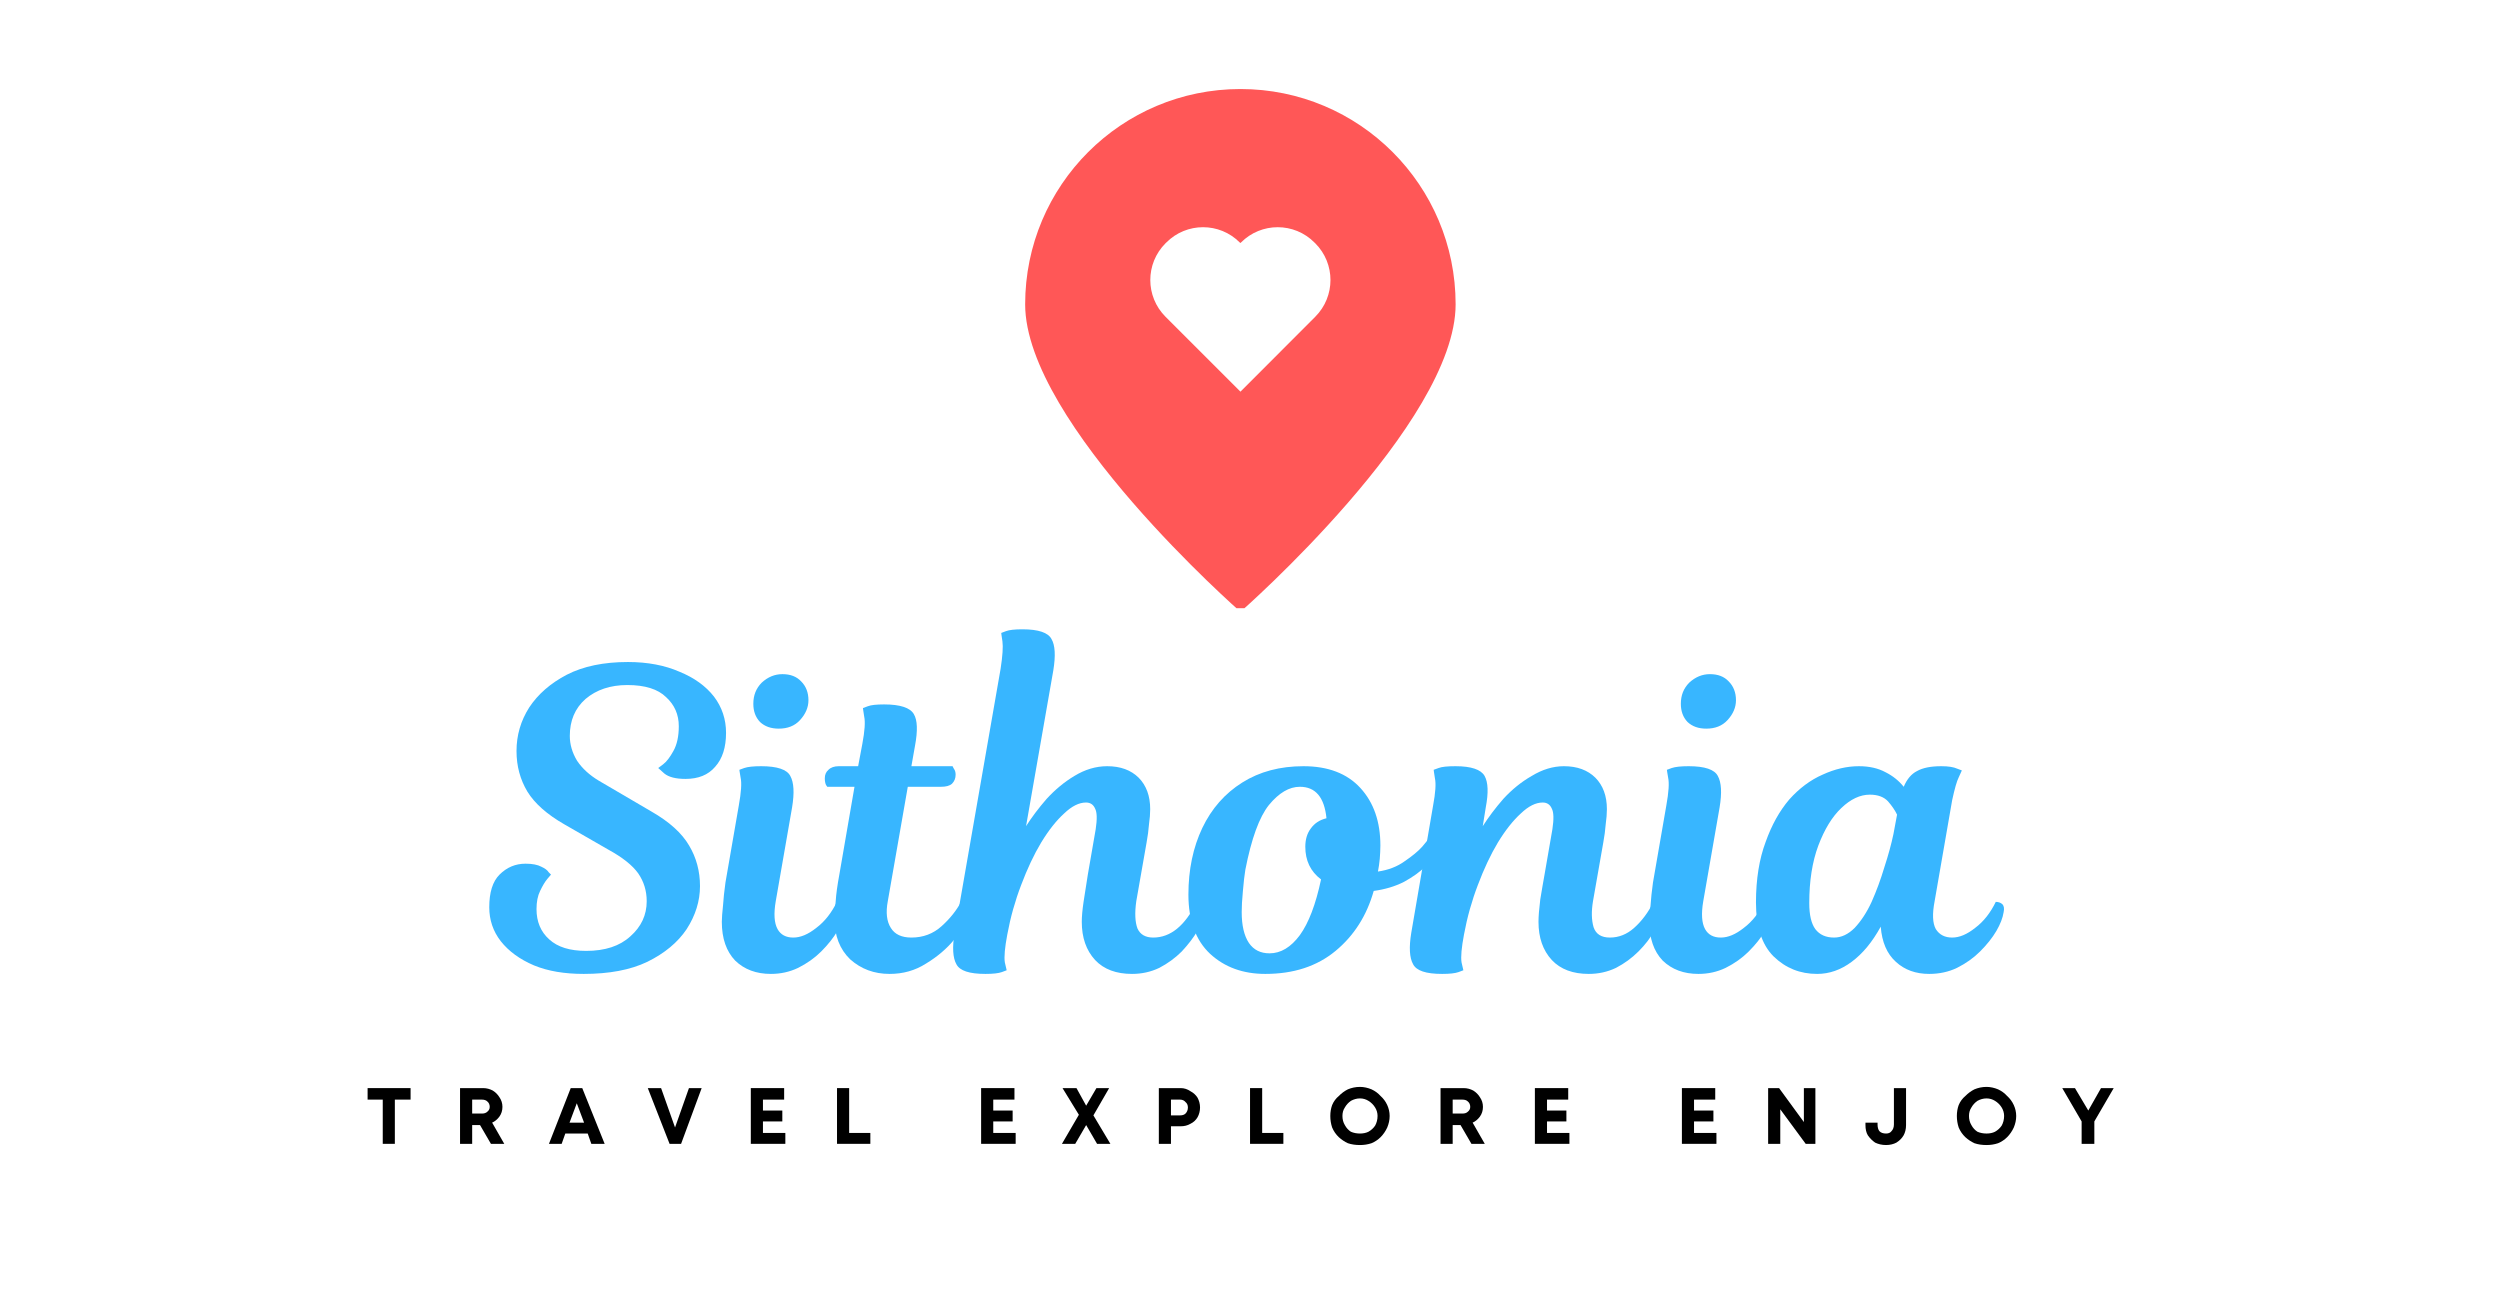 <svg xmlns="http://www.w3.org/2000/svg" xmlns:xlink="http://www.w3.org/1999/xlink" width="86" zoomAndPan="magnify" viewBox="0 0 64.5 33.75" height="45" preserveAspectRatio="xMidYMid meet" version="1.0"><defs><g/><clipPath id="99867aa973"><path d="M 26.438 2.297 L 37.602 2.297 L 37.602 15.691 L 26.438 15.691 Z M 26.438 2.297 " clip-rule="nonzero"/></clipPath></defs><g clip-path="url(#99867aa973)"><path fill="#ff5757" d="M 33.934 8.172 L 32.004 10.105 L 30.07 8.172 C 29.547 7.648 29.547 6.801 30.07 6.277 L 30.09 6.258 C 30.613 5.73 31.465 5.73 31.988 6.258 L 32.004 6.27 L 32.016 6.258 C 32.539 5.73 33.391 5.73 33.914 6.258 L 33.934 6.277 C 34.457 6.801 34.457 7.648 33.934 8.172 Z M 32.004 2.297 C 28.934 2.297 26.449 4.781 26.449 7.852 C 26.449 10.918 32.004 15.785 32.004 15.785 C 32.004 15.785 37.555 10.918 37.555 7.852 C 37.555 4.781 35.07 2.297 32.004 2.297 " fill-opacity="1" fill-rule="nonzero"/></g><g fill="#38b6ff" fill-opacity="1"><g transform="translate(12.404, 25.127)"><g><path d="M 3.781 -7.453 C 3.344 -7.453 2.984 -7.332 2.703 -7.094 C 2.43 -6.852 2.297 -6.535 2.297 -6.141 C 2.297 -5.922 2.359 -5.707 2.484 -5.5 C 2.617 -5.301 2.805 -5.129 3.047 -4.984 L 4.406 -4.188 C 4.863 -3.926 5.188 -3.633 5.375 -3.312 C 5.562 -3 5.656 -2.648 5.656 -2.266 C 5.656 -1.879 5.539 -1.508 5.312 -1.156 C 5.082 -0.812 4.742 -0.531 4.297 -0.312 C 3.859 -0.102 3.312 0 2.656 0 C 2.164 0 1.738 -0.07 1.375 -0.219 C 1.008 -0.375 0.723 -0.582 0.516 -0.844 C 0.316 -1.102 0.219 -1.395 0.219 -1.719 C 0.219 -2.102 0.305 -2.383 0.484 -2.562 C 0.672 -2.75 0.895 -2.844 1.156 -2.844 C 1.332 -2.844 1.469 -2.816 1.562 -2.766 C 1.656 -2.723 1.719 -2.676 1.75 -2.625 C 1.789 -2.582 1.812 -2.562 1.812 -2.562 C 1.812 -2.562 1.781 -2.523 1.719 -2.453 C 1.656 -2.379 1.594 -2.273 1.531 -2.141 C 1.469 -2.016 1.438 -1.859 1.438 -1.672 C 1.438 -1.348 1.547 -1.086 1.766 -0.891 C 1.984 -0.691 2.301 -0.594 2.719 -0.594 C 3.207 -0.594 3.586 -0.719 3.859 -0.969 C 4.141 -1.219 4.281 -1.52 4.281 -1.875 C 4.281 -2.145 4.207 -2.383 4.062 -2.594 C 3.914 -2.801 3.66 -3.004 3.297 -3.203 L 2.156 -3.859 C 1.707 -4.117 1.391 -4.398 1.203 -4.703 C 1.016 -5.016 0.922 -5.363 0.922 -5.75 C 0.922 -6.156 1.031 -6.531 1.25 -6.875 C 1.477 -7.219 1.801 -7.5 2.219 -7.719 C 2.645 -7.938 3.172 -8.047 3.797 -8.047 C 4.305 -8.047 4.75 -7.961 5.125 -7.797 C 5.508 -7.641 5.805 -7.426 6.016 -7.156 C 6.223 -6.883 6.328 -6.57 6.328 -6.219 C 6.328 -5.844 6.234 -5.551 6.047 -5.344 C 5.867 -5.133 5.613 -5.031 5.281 -5.031 C 5.031 -5.031 4.848 -5.078 4.734 -5.172 C 4.629 -5.266 4.578 -5.312 4.578 -5.312 C 4.578 -5.312 4.617 -5.344 4.703 -5.406 C 4.797 -5.477 4.883 -5.594 4.969 -5.75 C 5.062 -5.914 5.109 -6.129 5.109 -6.391 C 5.109 -6.691 5 -6.941 4.781 -7.141 C 4.57 -7.348 4.238 -7.453 3.781 -7.453 Z M 3.781 -7.453 "/></g></g></g><g fill="#38b6ff" fill-opacity="1"><g transform="translate(18.842, 25.127)"><g><path d="M 0.594 -6.969 C 0.594 -7.188 0.664 -7.367 0.812 -7.516 C 0.969 -7.66 1.145 -7.734 1.344 -7.734 C 1.551 -7.734 1.711 -7.672 1.828 -7.547 C 1.953 -7.422 2.016 -7.258 2.016 -7.062 C 2.016 -6.875 1.941 -6.703 1.797 -6.547 C 1.66 -6.398 1.477 -6.328 1.25 -6.328 C 1.051 -6.328 0.891 -6.383 0.766 -6.5 C 0.648 -6.625 0.594 -6.781 0.594 -6.969 Z M 0.219 -4.344 C 0.281 -4.688 0.297 -4.926 0.266 -5.062 C 0.242 -5.195 0.234 -5.266 0.234 -5.266 C 0.234 -5.266 0.273 -5.281 0.359 -5.312 C 0.453 -5.344 0.598 -5.359 0.797 -5.359 C 1.211 -5.359 1.461 -5.273 1.547 -5.109 C 1.641 -4.941 1.656 -4.672 1.594 -4.297 L 1.172 -1.875 C 1.117 -1.551 1.133 -1.312 1.219 -1.156 C 1.301 -1.008 1.438 -0.938 1.625 -0.938 C 1.812 -0.938 2.008 -1.02 2.219 -1.188 C 2.438 -1.352 2.613 -1.578 2.75 -1.859 C 2.82 -1.859 2.879 -1.836 2.922 -1.797 C 2.961 -1.754 2.973 -1.688 2.953 -1.594 C 2.93 -1.445 2.867 -1.285 2.766 -1.109 C 2.66 -0.93 2.52 -0.754 2.344 -0.578 C 2.176 -0.41 1.977 -0.27 1.75 -0.156 C 1.531 -0.051 1.297 0 1.047 0 C 0.672 0 0.363 -0.113 0.125 -0.344 C -0.102 -0.582 -0.219 -0.914 -0.219 -1.344 C -0.219 -1.445 -0.207 -1.586 -0.188 -1.766 C -0.176 -1.941 -0.156 -2.141 -0.125 -2.359 Z M 0.219 -4.344 "/></g></g></g><g fill="#38b6ff" fill-opacity="1"><g transform="translate(21.702, 25.127)"><g><path d="M 0.438 -5.359 L 0.547 -5.938 C 0.609 -6.27 0.625 -6.504 0.594 -6.641 C 0.57 -6.785 0.562 -6.859 0.562 -6.859 C 0.562 -6.859 0.602 -6.875 0.688 -6.906 C 0.77 -6.938 0.91 -6.953 1.109 -6.953 C 1.523 -6.953 1.781 -6.867 1.875 -6.703 C 1.969 -6.547 1.977 -6.273 1.906 -5.891 L 1.812 -5.359 L 2.875 -5.359 C 2.875 -5.359 2.883 -5.336 2.906 -5.297 C 2.938 -5.254 2.953 -5.203 2.953 -5.141 C 2.953 -5.047 2.922 -4.969 2.859 -4.906 C 2.797 -4.852 2.703 -4.828 2.578 -4.828 L 1.719 -4.828 L 1.203 -1.875 C 1.148 -1.582 1.176 -1.352 1.281 -1.188 C 1.383 -1.02 1.562 -0.938 1.812 -0.938 C 2.113 -0.938 2.375 -1.035 2.594 -1.234 C 2.812 -1.43 2.977 -1.641 3.094 -1.859 C 3.164 -1.859 3.223 -1.832 3.266 -1.781 C 3.305 -1.738 3.316 -1.676 3.297 -1.594 C 3.242 -1.375 3.117 -1.141 2.922 -0.891 C 2.723 -0.648 2.477 -0.441 2.188 -0.266 C 1.906 -0.086 1.594 0 1.25 0 C 0.852 0 0.516 -0.125 0.234 -0.375 C -0.035 -0.633 -0.172 -0.984 -0.172 -1.422 C -0.172 -1.535 -0.16 -1.688 -0.141 -1.875 C -0.129 -2.062 -0.098 -2.289 -0.047 -2.562 L 0.344 -4.828 L -0.359 -4.828 C -0.359 -4.828 -0.367 -4.844 -0.391 -4.875 C -0.41 -4.914 -0.422 -4.973 -0.422 -5.047 C -0.422 -5.141 -0.391 -5.211 -0.328 -5.266 C -0.266 -5.328 -0.176 -5.359 -0.062 -5.359 Z M 0.438 -5.359 "/></g></g></g><g fill="#38b6ff" fill-opacity="1"><g transform="translate(24.894, 25.127)"><g><path d="M 4.859 -0.938 C 5.305 -0.938 5.68 -1.242 5.984 -1.859 C 6.055 -1.859 6.113 -1.836 6.156 -1.797 C 6.195 -1.754 6.211 -1.688 6.203 -1.594 C 6.172 -1.445 6.102 -1.285 6 -1.109 C 5.895 -0.93 5.758 -0.754 5.594 -0.578 C 5.426 -0.41 5.234 -0.27 5.016 -0.156 C 4.797 -0.051 4.562 0 4.312 0 C 3.906 0 3.586 -0.117 3.359 -0.359 C 3.129 -0.609 3.016 -0.938 3.016 -1.344 C 3.016 -1.477 3.031 -1.648 3.062 -1.859 C 3.094 -2.066 3.129 -2.301 3.172 -2.562 L 3.375 -3.734 C 3.414 -3.992 3.41 -4.172 3.359 -4.266 C 3.316 -4.367 3.238 -4.422 3.125 -4.422 C 2.945 -4.422 2.758 -4.328 2.562 -4.141 C 2.363 -3.961 2.164 -3.711 1.969 -3.391 C 1.781 -3.078 1.609 -2.711 1.453 -2.297 C 1.297 -1.891 1.176 -1.461 1.094 -1.016 C 1.031 -0.68 1.008 -0.441 1.031 -0.297 C 1.062 -0.16 1.078 -0.094 1.078 -0.094 C 1.078 -0.094 1.035 -0.078 0.953 -0.047 C 0.867 -0.016 0.727 0 0.531 0 C 0.113 0 -0.133 -0.082 -0.219 -0.25 C -0.312 -0.414 -0.328 -0.688 -0.266 -1.062 L 0.922 -7.875 C 0.973 -8.207 0.988 -8.441 0.969 -8.578 C 0.945 -8.723 0.938 -8.797 0.938 -8.797 C 0.938 -8.797 0.977 -8.812 1.062 -8.844 C 1.145 -8.875 1.285 -8.891 1.484 -8.891 C 1.898 -8.891 2.148 -8.805 2.234 -8.641 C 2.328 -8.484 2.344 -8.211 2.281 -7.828 L 1.578 -3.812 C 1.723 -4.039 1.898 -4.273 2.109 -4.516 C 2.328 -4.754 2.566 -4.953 2.828 -5.109 C 3.098 -5.273 3.379 -5.359 3.672 -5.359 C 4.016 -5.359 4.285 -5.258 4.484 -5.062 C 4.68 -4.863 4.781 -4.594 4.781 -4.25 C 4.781 -4.133 4.77 -4.004 4.75 -3.859 C 4.738 -3.711 4.719 -3.555 4.688 -3.391 L 4.422 -1.875 C 4.379 -1.57 4.391 -1.336 4.453 -1.172 C 4.523 -1.016 4.66 -0.938 4.859 -0.938 Z M 4.859 -0.938 "/></g></g></g><g fill="#38b6ff" fill-opacity="1"><g transform="translate(30.989, 25.127)"><g><path d="M 2.641 -5.359 C 3.273 -5.359 3.766 -5.172 4.109 -4.797 C 4.453 -4.422 4.625 -3.926 4.625 -3.312 C 4.625 -3.195 4.617 -3.082 4.609 -2.969 C 4.598 -2.852 4.582 -2.742 4.562 -2.641 C 4.832 -2.68 5.062 -2.77 5.25 -2.906 C 5.445 -3.039 5.598 -3.164 5.703 -3.281 C 5.805 -3.406 5.859 -3.469 5.859 -3.469 C 6.016 -3.469 6.082 -3.379 6.062 -3.203 C 6.039 -3.078 5.953 -2.938 5.797 -2.781 C 5.648 -2.633 5.461 -2.5 5.234 -2.375 C 5.004 -2.258 4.742 -2.18 4.453 -2.141 C 4.273 -1.504 3.945 -0.988 3.469 -0.594 C 2.988 -0.195 2.383 0 1.656 0 C 1.082 0 0.609 -0.172 0.234 -0.516 C -0.141 -0.867 -0.328 -1.379 -0.328 -2.047 C -0.328 -2.691 -0.207 -3.266 0.031 -3.766 C 0.27 -4.266 0.613 -4.656 1.062 -4.938 C 1.508 -5.219 2.035 -5.359 2.641 -5.359 Z M 2.688 -3.281 C 2.688 -3.469 2.734 -3.625 2.828 -3.75 C 2.922 -3.883 3.055 -3.973 3.234 -4.016 C 3.18 -4.555 2.953 -4.828 2.547 -4.828 C 2.273 -4.828 2.008 -4.672 1.75 -4.359 C 1.5 -4.047 1.297 -3.488 1.141 -2.688 C 1.117 -2.551 1.098 -2.367 1.078 -2.141 C 1.055 -1.91 1.047 -1.727 1.047 -1.594 C 1.047 -1.25 1.109 -0.984 1.234 -0.797 C 1.359 -0.617 1.535 -0.531 1.766 -0.531 C 2.055 -0.531 2.316 -0.688 2.547 -1 C 2.773 -1.312 2.957 -1.789 3.094 -2.438 C 2.82 -2.645 2.688 -2.926 2.688 -3.281 Z M 2.688 -3.281 "/></g></g></g><g fill="#38b6ff" fill-opacity="1"><g transform="translate(36.677, 25.127)"><g><path d="M 3.375 -3.734 C 3.414 -3.992 3.41 -4.172 3.359 -4.266 C 3.316 -4.367 3.238 -4.422 3.125 -4.422 C 2.945 -4.422 2.758 -4.328 2.562 -4.141 C 2.363 -3.961 2.164 -3.711 1.969 -3.391 C 1.781 -3.078 1.609 -2.711 1.453 -2.297 C 1.297 -1.891 1.176 -1.461 1.094 -1.016 C 1.031 -0.68 1.008 -0.441 1.031 -0.297 C 1.062 -0.16 1.078 -0.094 1.078 -0.094 C 1.078 -0.094 1.035 -0.078 0.953 -0.047 C 0.867 -0.016 0.727 0 0.531 0 C 0.113 0 -0.133 -0.082 -0.219 -0.25 C -0.312 -0.414 -0.328 -0.688 -0.266 -1.062 L 0.297 -4.344 C 0.359 -4.676 0.375 -4.91 0.344 -5.047 C 0.32 -5.191 0.312 -5.266 0.312 -5.266 C 0.312 -5.266 0.352 -5.281 0.438 -5.312 C 0.52 -5.344 0.664 -5.359 0.875 -5.359 C 1.281 -5.359 1.531 -5.273 1.625 -5.109 C 1.719 -4.941 1.727 -4.672 1.656 -4.297 L 1.578 -3.812 C 1.723 -4.039 1.898 -4.273 2.109 -4.516 C 2.328 -4.754 2.57 -4.953 2.844 -5.109 C 3.113 -5.273 3.391 -5.359 3.672 -5.359 C 4.016 -5.359 4.285 -5.258 4.484 -5.062 C 4.68 -4.863 4.781 -4.594 4.781 -4.25 C 4.781 -4.133 4.77 -4.004 4.75 -3.859 C 4.738 -3.711 4.719 -3.555 4.688 -3.391 L 4.422 -1.875 C 4.379 -1.613 4.383 -1.391 4.438 -1.203 C 4.5 -1.023 4.641 -0.938 4.859 -0.938 C 5.086 -0.938 5.297 -1.02 5.484 -1.188 C 5.68 -1.363 5.848 -1.586 5.984 -1.859 C 6.055 -1.859 6.113 -1.836 6.156 -1.797 C 6.195 -1.754 6.211 -1.688 6.203 -1.594 C 6.172 -1.445 6.102 -1.285 6 -1.109 C 5.906 -0.93 5.77 -0.754 5.594 -0.578 C 5.426 -0.41 5.234 -0.27 5.016 -0.156 C 4.797 -0.051 4.562 0 4.312 0 C 3.906 0 3.586 -0.117 3.359 -0.359 C 3.129 -0.609 3.016 -0.938 3.016 -1.344 C 3.016 -1.477 3.031 -1.672 3.062 -1.922 C 3.102 -2.172 3.141 -2.383 3.172 -2.562 Z M 3.375 -3.734 "/></g></g></g><g fill="#38b6ff" fill-opacity="1"><g transform="translate(42.772, 25.127)"><g><path d="M 0.594 -6.969 C 0.594 -7.188 0.664 -7.367 0.812 -7.516 C 0.969 -7.66 1.145 -7.734 1.344 -7.734 C 1.551 -7.734 1.711 -7.672 1.828 -7.547 C 1.953 -7.422 2.016 -7.258 2.016 -7.062 C 2.016 -6.875 1.941 -6.703 1.797 -6.547 C 1.66 -6.398 1.477 -6.328 1.25 -6.328 C 1.051 -6.328 0.891 -6.383 0.766 -6.5 C 0.648 -6.625 0.594 -6.781 0.594 -6.969 Z M 0.219 -4.344 C 0.281 -4.688 0.297 -4.926 0.266 -5.062 C 0.242 -5.195 0.234 -5.266 0.234 -5.266 C 0.234 -5.266 0.273 -5.281 0.359 -5.312 C 0.453 -5.344 0.598 -5.359 0.797 -5.359 C 1.211 -5.359 1.461 -5.273 1.547 -5.109 C 1.641 -4.941 1.656 -4.672 1.594 -4.297 L 1.172 -1.875 C 1.117 -1.551 1.133 -1.312 1.219 -1.156 C 1.301 -1.008 1.438 -0.938 1.625 -0.938 C 1.812 -0.938 2.008 -1.02 2.219 -1.188 C 2.438 -1.352 2.613 -1.578 2.75 -1.859 C 2.82 -1.859 2.879 -1.836 2.922 -1.797 C 2.961 -1.754 2.973 -1.688 2.953 -1.594 C 2.93 -1.445 2.867 -1.285 2.766 -1.109 C 2.66 -0.93 2.52 -0.754 2.344 -0.578 C 2.176 -0.41 1.977 -0.27 1.75 -0.156 C 1.531 -0.051 1.297 0 1.047 0 C 0.672 0 0.363 -0.113 0.125 -0.344 C -0.102 -0.582 -0.219 -0.914 -0.219 -1.344 C -0.219 -1.445 -0.207 -1.586 -0.188 -1.766 C -0.176 -1.941 -0.156 -2.141 -0.125 -2.359 Z M 0.219 -4.344 "/></g></g></g><g fill="#38b6ff" fill-opacity="1"><g transform="translate(45.632, 25.127)"><g><path d="M 4.281 -1.875 C 4.219 -1.551 4.227 -1.312 4.312 -1.156 C 4.406 -1.008 4.547 -0.938 4.734 -0.938 C 4.922 -0.938 5.117 -1.02 5.328 -1.188 C 5.547 -1.352 5.723 -1.578 5.859 -1.859 C 5.93 -1.859 5.988 -1.836 6.031 -1.797 C 6.07 -1.754 6.082 -1.688 6.062 -1.594 C 6.039 -1.445 5.977 -1.285 5.875 -1.109 C 5.77 -0.93 5.629 -0.754 5.453 -0.578 C 5.285 -0.41 5.086 -0.27 4.859 -0.156 C 4.641 -0.051 4.398 0 4.141 0 C 3.797 0 3.508 -0.102 3.281 -0.312 C 3.051 -0.52 2.922 -0.82 2.891 -1.219 C 2.672 -0.82 2.422 -0.52 2.141 -0.312 C 1.859 -0.102 1.562 0 1.25 0 C 0.812 0 0.438 -0.148 0.125 -0.453 C -0.176 -0.754 -0.328 -1.219 -0.328 -1.844 C -0.328 -2.445 -0.242 -2.969 -0.078 -3.406 C 0.078 -3.844 0.281 -4.207 0.531 -4.5 C 0.789 -4.789 1.078 -5.004 1.391 -5.141 C 1.703 -5.285 2.016 -5.359 2.328 -5.359 C 2.598 -5.359 2.828 -5.305 3.016 -5.203 C 3.203 -5.109 3.359 -4.984 3.484 -4.828 C 3.566 -5.023 3.68 -5.16 3.828 -5.234 C 3.973 -5.316 4.18 -5.359 4.453 -5.359 C 4.641 -5.359 4.773 -5.336 4.859 -5.297 C 4.941 -5.266 4.984 -5.25 4.984 -5.25 C 4.984 -5.25 4.957 -5.191 4.906 -5.078 C 4.852 -4.973 4.797 -4.773 4.734 -4.484 Z M 1.688 -0.938 C 1.875 -0.938 2.051 -1.02 2.219 -1.188 C 2.383 -1.363 2.531 -1.586 2.656 -1.859 C 2.781 -2.141 2.891 -2.438 2.984 -2.75 C 3.086 -3.062 3.164 -3.348 3.219 -3.609 L 3.312 -4.109 C 3.258 -4.223 3.18 -4.336 3.078 -4.453 C 2.973 -4.566 2.816 -4.625 2.609 -4.625 C 2.359 -4.625 2.113 -4.508 1.875 -4.281 C 1.633 -4.051 1.438 -3.727 1.281 -3.312 C 1.125 -2.895 1.047 -2.398 1.047 -1.828 C 1.047 -1.523 1.098 -1.301 1.203 -1.156 C 1.316 -1.008 1.477 -0.938 1.688 -0.938 Z M 1.688 -0.938 "/></g></g></g><g fill="#000000" fill-opacity="1"><g transform="translate(9.437, 29.511)"><g><path d="M 1.156 -1.438 L 1.156 -1.141 L 0.75 -1.141 L 0.75 0 L 0.438 0 L 0.438 -1.141 L 0.047 -1.141 L 0.047 -1.438 Z M 1.156 -1.438 "/></g></g></g><g fill="#000000" fill-opacity="1"><g transform="translate(11.713, 29.511)"><g><path d="M 0.953 0 L 0.672 -0.484 L 0.469 -0.484 L 0.469 0 L 0.156 0 L 0.156 -1.438 L 0.75 -1.438 C 0.844 -1.438 0.926 -1.414 1 -1.375 C 1.07 -1.332 1.129 -1.273 1.172 -1.203 C 1.223 -1.129 1.25 -1.047 1.25 -0.953 C 1.25 -0.859 1.223 -0.773 1.172 -0.703 C 1.117 -0.629 1.055 -0.578 0.984 -0.547 L 1.297 0 Z M 0.469 -1.141 L 0.469 -0.781 L 0.719 -0.781 C 0.781 -0.781 0.828 -0.797 0.859 -0.828 C 0.898 -0.859 0.922 -0.898 0.922 -0.953 C 0.922 -1.016 0.898 -1.062 0.859 -1.094 C 0.828 -1.125 0.781 -1.141 0.719 -1.141 Z M 0.469 -1.141 "/></g></g></g><g fill="#000000" fill-opacity="1"><g transform="translate(14.147, 29.511)"><g><path d="M 1.109 0 L 1.016 -0.266 L 0.438 -0.266 L 0.344 0 L 0.016 0 L 0.578 -1.438 L 0.875 -1.438 L 1.453 0 Z M 0.734 -1.047 L 0.547 -0.547 L 0.922 -0.547 Z M 0.734 -1.047 "/></g></g></g><g fill="#000000" fill-opacity="1"><g transform="translate(16.697, 29.511)"><g><path d="M 1.078 -1.438 L 1.406 -1.438 L 0.875 0 L 0.578 0 L 0.016 -1.438 L 0.359 -1.438 L 0.719 -0.422 Z M 1.078 -1.438 "/></g></g></g><g fill="#000000" fill-opacity="1"><g transform="translate(19.215, 29.511)"><g><path d="M 0.469 -0.281 L 1.047 -0.281 L 1.047 0 L 0.156 0 L 0.156 -1.438 L 1.016 -1.438 L 1.016 -1.141 L 0.469 -1.141 L 0.469 -0.859 L 0.969 -0.859 L 0.969 -0.578 L 0.469 -0.578 Z M 0.469 -0.281 "/></g></g></g><g fill="#000000" fill-opacity="1"><g transform="translate(21.439, 29.511)"><g><path d="M 0.469 -0.281 L 1.016 -0.281 L 1.016 0 L 0.156 0 L 0.156 -1.438 L 0.469 -1.438 Z M 0.469 -0.281 "/></g></g></g><g fill="#000000" fill-opacity="1"><g transform="translate(23.588, 29.511)"><g/></g></g><g fill="#000000" fill-opacity="1"><g transform="translate(25.157, 29.511)"><g><path d="M 0.469 -0.281 L 1.047 -0.281 L 1.047 0 L 0.156 0 L 0.156 -1.438 L 1.016 -1.438 L 1.016 -1.141 L 0.469 -1.141 L 0.469 -0.859 L 0.969 -0.859 L 0.969 -0.578 L 0.469 -0.578 Z M 0.469 -0.281 "/></g></g></g><g fill="#000000" fill-opacity="1"><g transform="translate(27.382, 29.511)"><g><path d="M 1.266 0 L 0.922 0 L 0.641 -0.484 L 0.359 0 L 0.016 0 L 0.453 -0.75 L 0.031 -1.438 L 0.391 -1.438 L 0.641 -0.984 L 0.906 -1.438 L 1.234 -1.438 L 0.828 -0.734 Z M 1.266 0 "/></g></g></g><g fill="#000000" fill-opacity="1"><g transform="translate(29.742, 29.511)"><g><path d="M 0.719 -1.438 C 0.812 -1.438 0.895 -1.41 0.969 -1.359 C 1.051 -1.316 1.113 -1.258 1.156 -1.188 C 1.195 -1.113 1.219 -1.031 1.219 -0.938 C 1.219 -0.844 1.195 -0.758 1.156 -0.688 C 1.113 -0.613 1.051 -0.555 0.969 -0.516 C 0.895 -0.473 0.812 -0.453 0.719 -0.453 L 0.469 -0.453 L 0.469 0 L 0.156 0 L 0.156 -1.438 Z M 0.703 -0.734 C 0.766 -0.734 0.812 -0.75 0.844 -0.781 C 0.883 -0.82 0.906 -0.875 0.906 -0.938 C 0.906 -1 0.883 -1.047 0.844 -1.078 C 0.812 -1.117 0.766 -1.141 0.703 -1.141 L 0.469 -1.141 L 0.469 -0.734 Z M 0.703 -0.734 "/></g></g></g><g fill="#000000" fill-opacity="1"><g transform="translate(32.095, 29.511)"><g><path d="M 0.469 -0.281 L 1.016 -0.281 L 1.016 0 L 0.156 0 L 0.156 -1.438 L 0.469 -1.438 Z M 0.469 -0.281 "/></g></g></g><g fill="#000000" fill-opacity="1"><g transform="translate(34.244, 29.511)"><g><path d="M 0.844 0.031 C 0.727 0.031 0.625 0.016 0.531 -0.016 C 0.445 -0.055 0.367 -0.109 0.297 -0.172 C 0.223 -0.242 0.164 -0.328 0.125 -0.422 C 0.094 -0.516 0.078 -0.613 0.078 -0.719 C 0.078 -0.82 0.094 -0.914 0.125 -1 C 0.164 -1.094 0.223 -1.172 0.297 -1.234 C 0.367 -1.305 0.445 -1.363 0.531 -1.406 C 0.625 -1.445 0.727 -1.469 0.844 -1.469 C 0.945 -1.469 1.047 -1.445 1.141 -1.406 C 1.234 -1.363 1.312 -1.305 1.375 -1.234 C 1.445 -1.172 1.504 -1.094 1.547 -1 C 1.586 -0.914 1.609 -0.82 1.609 -0.719 C 1.609 -0.613 1.586 -0.516 1.547 -0.422 C 1.504 -0.328 1.445 -0.242 1.375 -0.172 C 1.312 -0.109 1.234 -0.055 1.141 -0.016 C 1.047 0.016 0.945 0.031 0.844 0.031 Z M 0.844 -0.266 C 0.926 -0.266 1 -0.281 1.062 -0.312 C 1.133 -0.352 1.191 -0.406 1.234 -0.469 C 1.273 -0.539 1.297 -0.625 1.297 -0.719 C 1.297 -0.801 1.273 -0.875 1.234 -0.938 C 1.191 -1.008 1.133 -1.066 1.062 -1.109 C 1 -1.148 0.926 -1.172 0.844 -1.172 C 0.758 -1.172 0.68 -1.148 0.609 -1.109 C 0.547 -1.066 0.492 -1.008 0.453 -0.938 C 0.41 -0.875 0.391 -0.801 0.391 -0.719 C 0.391 -0.633 0.41 -0.555 0.453 -0.484 C 0.492 -0.41 0.547 -0.352 0.609 -0.312 C 0.68 -0.281 0.758 -0.266 0.844 -0.266 Z M 0.844 -0.266 "/></g></g></g><g fill="#000000" fill-opacity="1"><g transform="translate(37.01, 29.511)"><g><path d="M 0.953 0 L 0.672 -0.484 L 0.469 -0.484 L 0.469 0 L 0.156 0 L 0.156 -1.438 L 0.75 -1.438 C 0.844 -1.438 0.926 -1.414 1 -1.375 C 1.07 -1.332 1.129 -1.273 1.172 -1.203 C 1.223 -1.129 1.25 -1.047 1.25 -0.953 C 1.25 -0.859 1.223 -0.773 1.172 -0.703 C 1.117 -0.629 1.055 -0.578 0.984 -0.547 L 1.297 0 Z M 0.469 -1.141 L 0.469 -0.781 L 0.719 -0.781 C 0.781 -0.781 0.828 -0.797 0.859 -0.828 C 0.898 -0.859 0.922 -0.898 0.922 -0.953 C 0.922 -1.016 0.898 -1.062 0.859 -1.094 C 0.828 -1.125 0.781 -1.141 0.719 -1.141 Z M 0.469 -1.141 "/></g></g></g><g fill="#000000" fill-opacity="1"><g transform="translate(39.444, 29.511)"><g><path d="M 0.469 -0.281 L 1.047 -0.281 L 1.047 0 L 0.156 0 L 0.156 -1.438 L 1.016 -1.438 L 1.016 -1.141 L 0.469 -1.141 L 0.469 -0.859 L 0.969 -0.859 L 0.969 -0.578 L 0.469 -0.578 Z M 0.469 -0.281 "/></g></g></g><g fill="#000000" fill-opacity="1"><g transform="translate(41.668, 29.511)"><g/></g></g><g fill="#000000" fill-opacity="1"><g transform="translate(43.237, 29.511)"><g><path d="M 0.469 -0.281 L 1.047 -0.281 L 1.047 0 L 0.156 0 L 0.156 -1.438 L 1.016 -1.438 L 1.016 -1.141 L 0.469 -1.141 L 0.469 -0.859 L 0.969 -0.859 L 0.969 -0.578 L 0.469 -0.578 Z M 0.469 -0.281 "/></g></g></g><g fill="#000000" fill-opacity="1"><g transform="translate(45.462, 29.511)"><g><path d="M 1.078 -1.438 L 1.375 -1.438 L 1.375 0 L 1.125 0 L 0.469 -0.891 L 0.469 0 L 0.156 0 L 0.156 -1.438 L 0.438 -1.438 L 1.078 -0.562 Z M 1.078 -1.438 "/></g></g></g><g fill="#000000" fill-opacity="1"><g transform="translate(48.082, 29.511)"><g><path d="M 0.578 0.031 C 0.473 0.031 0.379 0.008 0.297 -0.031 C 0.223 -0.082 0.16 -0.145 0.109 -0.219 C 0.066 -0.289 0.047 -0.379 0.047 -0.484 L 0.047 -0.547 L 0.359 -0.547 L 0.359 -0.5 C 0.359 -0.426 0.375 -0.367 0.406 -0.328 C 0.445 -0.285 0.504 -0.266 0.578 -0.266 C 0.641 -0.266 0.688 -0.285 0.719 -0.328 C 0.758 -0.367 0.781 -0.426 0.781 -0.5 L 0.781 -1.438 L 1.094 -1.438 L 1.094 -0.484 C 1.094 -0.379 1.07 -0.289 1.031 -0.219 C 0.988 -0.145 0.926 -0.082 0.844 -0.031 C 0.77 0.008 0.68 0.031 0.578 0.031 Z M 0.578 0.031 "/></g></g></g><g fill="#000000" fill-opacity="1"><g transform="translate(50.409, 29.511)"><g><path d="M 0.844 0.031 C 0.727 0.031 0.625 0.016 0.531 -0.016 C 0.445 -0.055 0.367 -0.109 0.297 -0.172 C 0.223 -0.242 0.164 -0.328 0.125 -0.422 C 0.094 -0.516 0.078 -0.613 0.078 -0.719 C 0.078 -0.82 0.094 -0.914 0.125 -1 C 0.164 -1.094 0.223 -1.172 0.297 -1.234 C 0.367 -1.305 0.445 -1.363 0.531 -1.406 C 0.625 -1.445 0.727 -1.469 0.844 -1.469 C 0.945 -1.469 1.047 -1.445 1.141 -1.406 C 1.234 -1.363 1.312 -1.305 1.375 -1.234 C 1.445 -1.172 1.504 -1.094 1.547 -1 C 1.586 -0.914 1.609 -0.82 1.609 -0.719 C 1.609 -0.613 1.586 -0.516 1.547 -0.422 C 1.504 -0.328 1.445 -0.242 1.375 -0.172 C 1.312 -0.109 1.234 -0.055 1.141 -0.016 C 1.047 0.016 0.945 0.031 0.844 0.031 Z M 0.844 -0.266 C 0.926 -0.266 1 -0.281 1.062 -0.312 C 1.133 -0.352 1.191 -0.406 1.234 -0.469 C 1.273 -0.539 1.297 -0.625 1.297 -0.719 C 1.297 -0.801 1.273 -0.875 1.234 -0.938 C 1.191 -1.008 1.133 -1.066 1.062 -1.109 C 1 -1.148 0.926 -1.172 0.844 -1.172 C 0.758 -1.172 0.68 -1.148 0.609 -1.109 C 0.547 -1.066 0.492 -1.008 0.453 -0.938 C 0.41 -0.875 0.391 -0.801 0.391 -0.719 C 0.391 -0.633 0.41 -0.555 0.453 -0.484 C 0.492 -0.41 0.547 -0.352 0.609 -0.312 C 0.68 -0.281 0.758 -0.266 0.844 -0.266 Z M 0.844 -0.266 "/></g></g></g><g fill="#000000" fill-opacity="1"><g transform="translate(53.175, 29.511)"><g><path d="M 1.359 -1.438 L 0.859 -0.578 L 0.859 0 L 0.531 0 L 0.531 -0.578 L 0.031 -1.438 L 0.359 -1.438 L 0.703 -0.859 L 1.031 -1.438 Z M 1.359 -1.438 "/></g></g></g></svg>